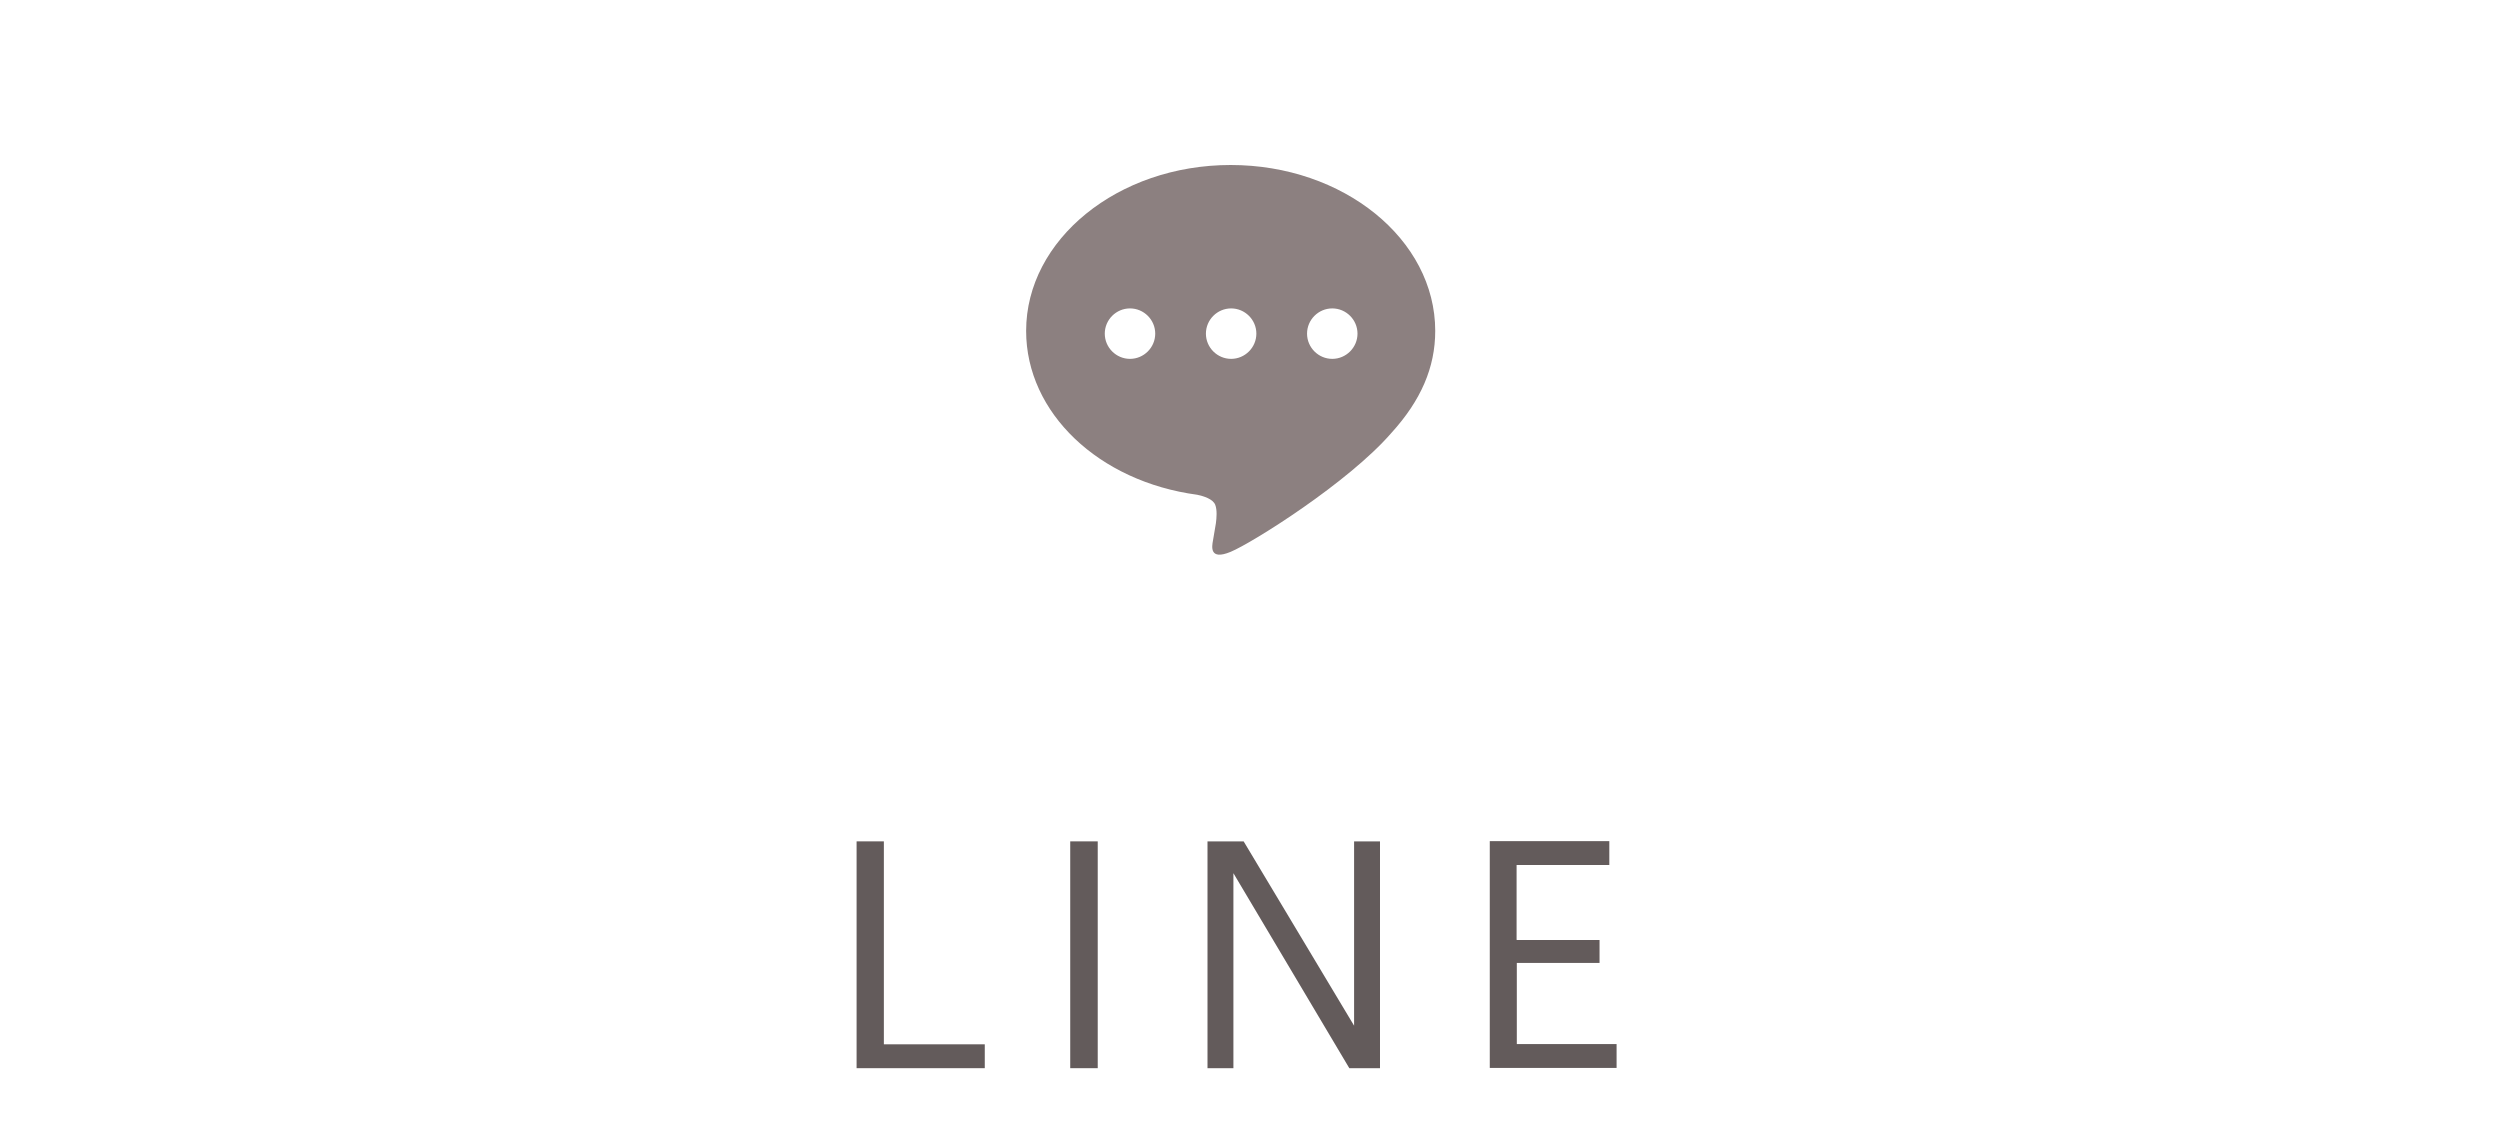 <?xml version="1.0" encoding="UTF-8"?><svg id="_イヤー_2" xmlns="http://www.w3.org/2000/svg" viewBox="0 0 110 50"><defs><style>.cls-1{fill:none;}.cls-2{fill:#8c8080;}.cls-3{fill:#635b5b;}</style></defs><g id="contents"><g><rect class="cls-1" width="110" height="50"/><g><path class="cls-3" d="M38.88,45.95h4.45v1.05h-5.64v-9.98h1.2v8.93Z"/><path class="cls-3" d="M48.3,47h-1.21v-9.98h1.21v9.98Z"/><path class="cls-3" d="M54.27,47h-1.14v-9.98h1.59l4.86,8.11v-8.11h1.14v9.98h-1.35l-5.1-8.58v8.58Z"/><path class="cls-3" d="M66.74,41.36h3.64v1.01h-3.64v3.57h4.39v1.05h-5.58v-9.98h5.26v1.05h-4.08v3.29Z"/></g><path class="cls-2" d="M63.15,14.56c0-4.03-4.04-7.3-9-7.3s-9,3.28-9,7.3c0,3.61,3.2,6.63,7.53,7.21,.29,.06,.69,.19,.79,.44,.09,.23,.06,.58,.03,.81,0,0-.11,.64-.13,.77-.04,.23-.18,.89,.78,.49,.96-.4,5.18-3.05,7.07-5.23h0c1.3-1.43,1.93-2.88,1.93-4.49Zm-13.43,1.23c-.61,0-1.11-.5-1.11-1.11s.5-1.11,1.11-1.11,1.11,.5,1.11,1.11-.5,1.11-1.11,1.11Zm4.45,0c-.61,0-1.11-.5-1.11-1.11s.5-1.11,1.11-1.11,1.11,.5,1.11,1.11-.5,1.11-1.11,1.11Zm4.45,0c-.61,0-1.11-.5-1.11-1.11s.5-1.11,1.11-1.11,1.11,.5,1.11,1.11-.5,1.11-1.11,1.11Z"/></g></g></svg>